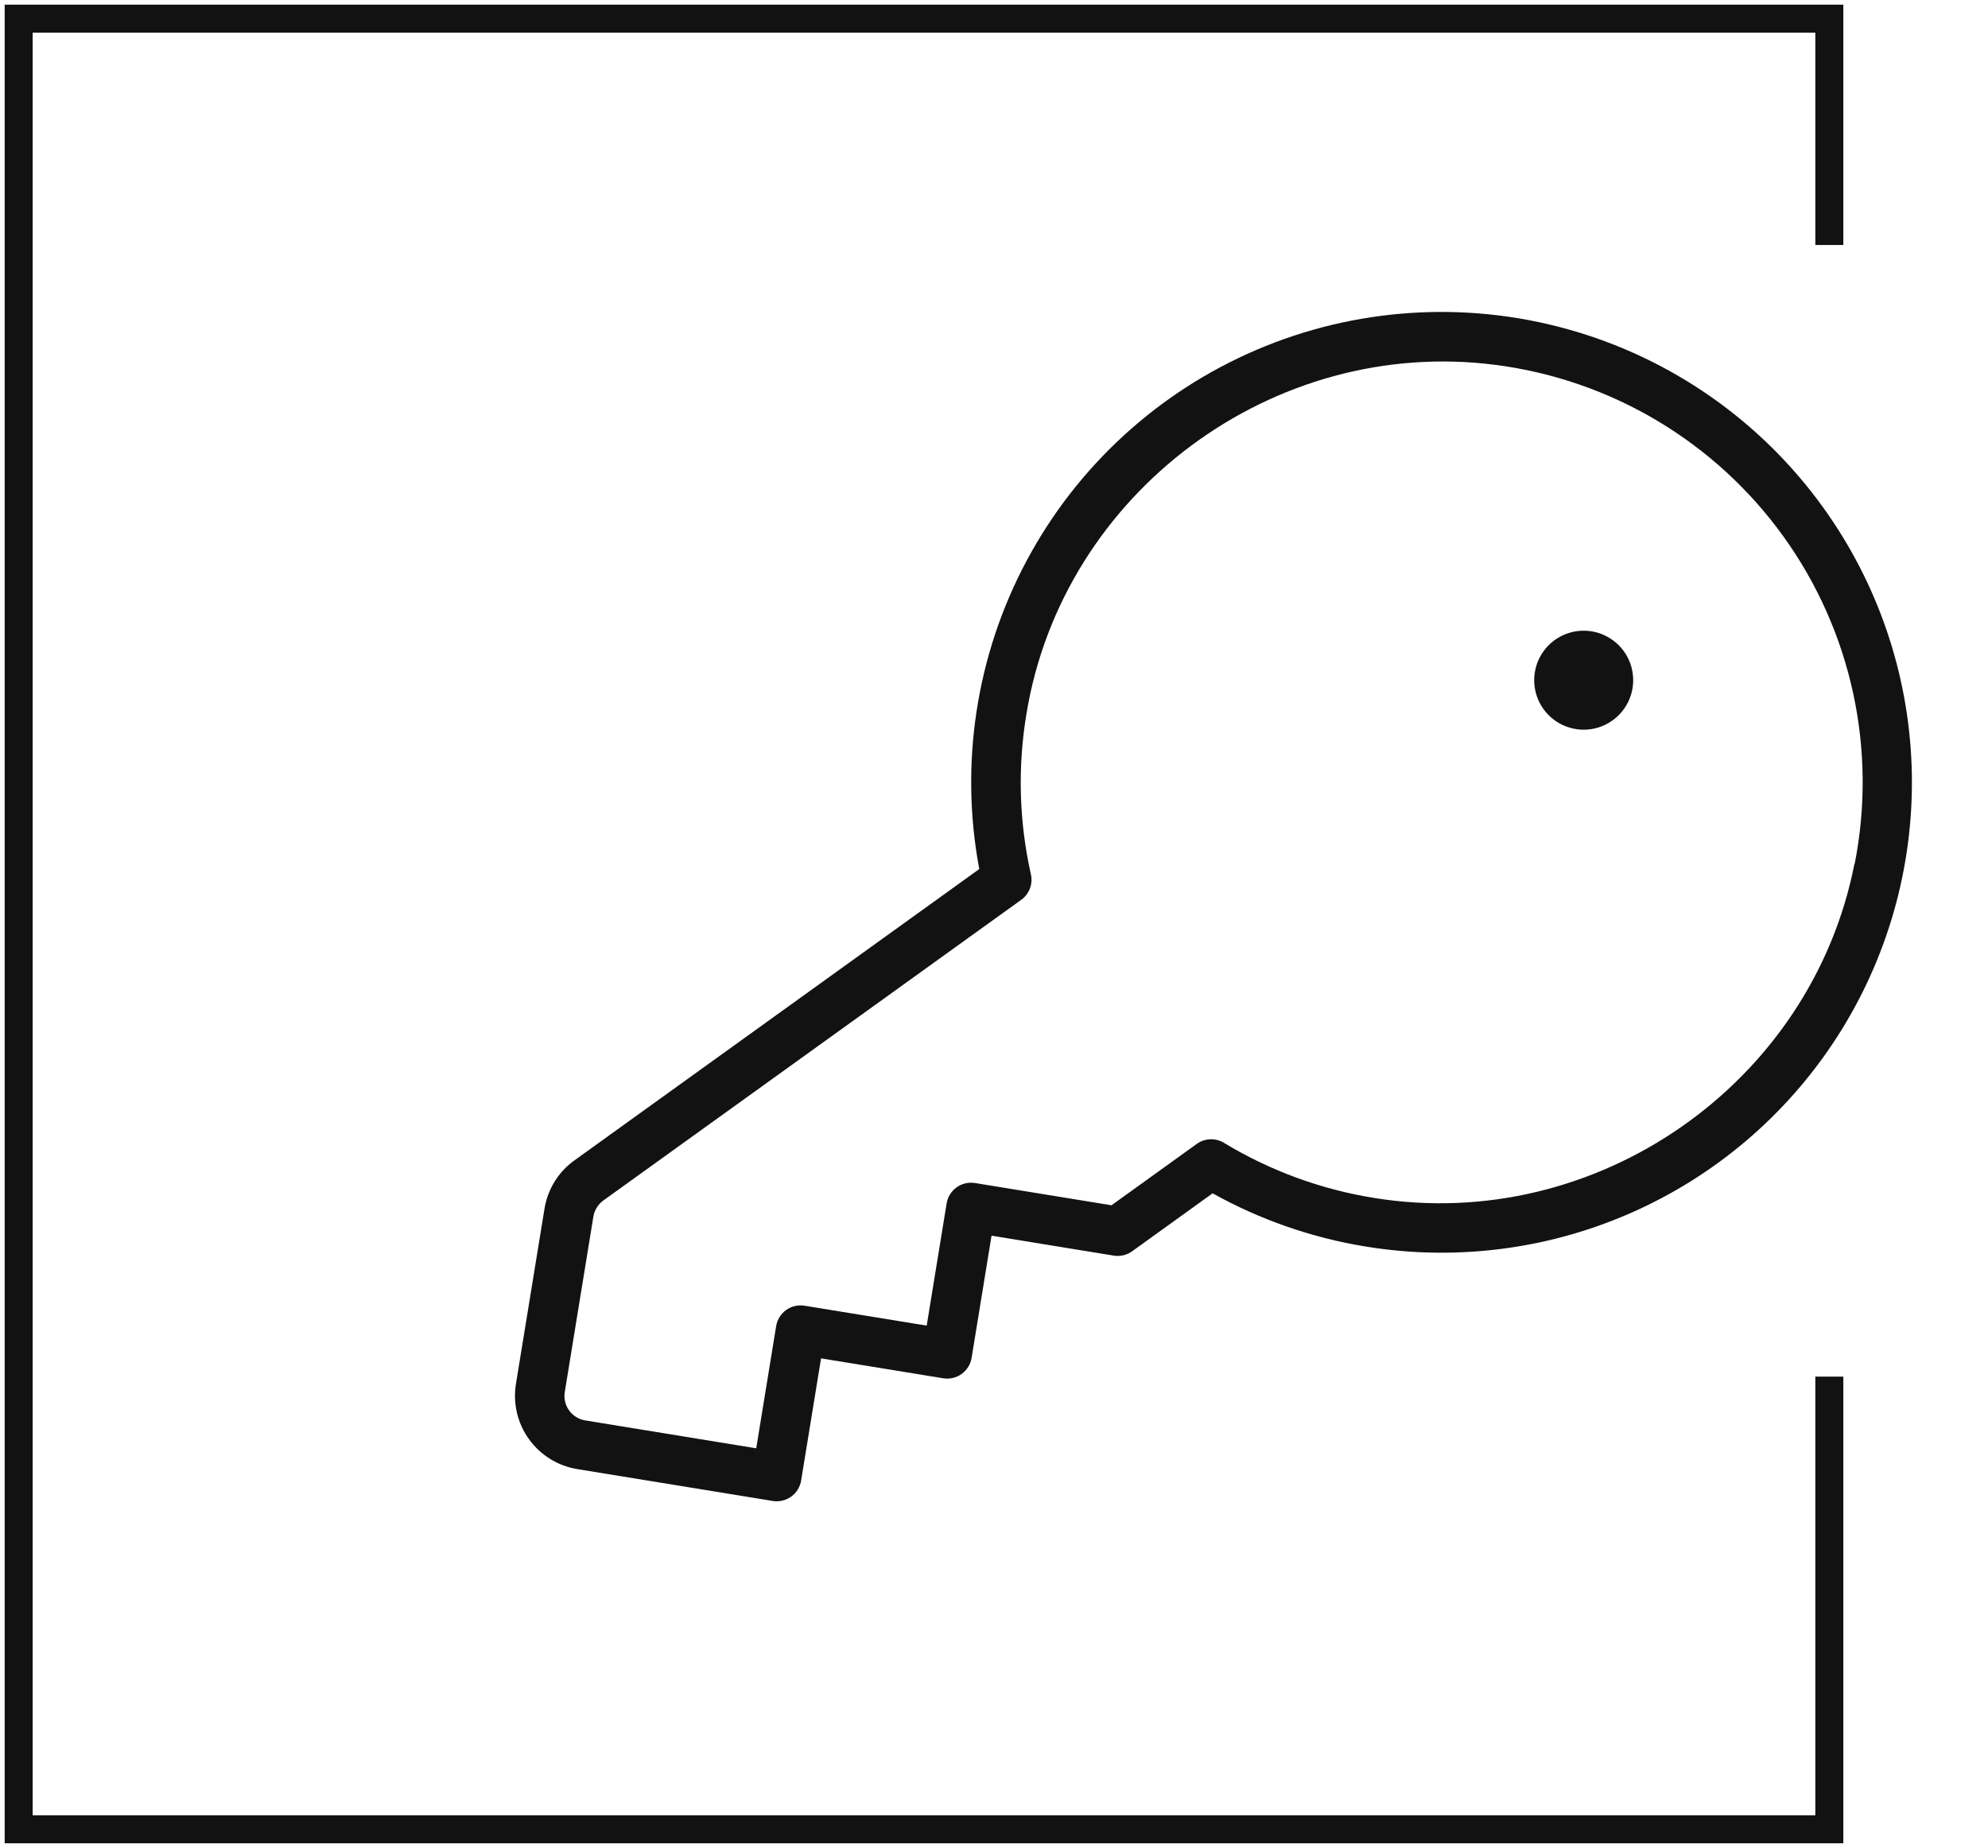 <?xml version="1.0" encoding="UTF-8"?> <svg xmlns="http://www.w3.org/2000/svg" width="213" height="198" viewBox="0 0 213 198" fill="none"><path d="M196 147.5V196H2V2H196V26.25" stroke="#121212" stroke-width="3"></path><path d="M195.359 54.401C188.668 45.093 179.002 38.344 167.959 35.27C156.915 32.195 145.153 32.978 134.615 37.489C124.076 42.001 115.391 49.971 109.993 60.084C104.594 70.197 102.806 81.848 104.922 93.115L61.542 124.332C60.694 124.94 59.974 125.71 59.425 126.596C58.876 127.483 58.508 128.47 58.341 129.5L55.28 148.274C54.941 150.357 55.442 152.489 56.675 154.201C57.907 155.914 59.77 157.067 61.852 157.407L82.792 160.821C83.486 160.934 84.197 160.767 84.768 160.356C85.339 159.945 85.723 159.324 85.836 158.63L87.97 145.543L101.058 147.676C101.752 147.79 102.462 147.622 103.033 147.212C103.604 146.801 103.989 146.18 104.102 145.486L106.236 132.398L119.323 134.532C119.667 134.589 120.018 134.577 120.357 134.497C120.697 134.417 121.017 134.272 121.3 134.069L129.923 127.857C135.025 130.701 140.585 132.633 146.351 133.565L146.417 133.576C156.249 135.165 166.332 133.805 175.392 129.668C184.452 125.53 192.083 118.8 197.32 110.328C202.557 101.855 205.166 92.021 204.817 82.067C204.468 72.113 201.177 62.485 195.359 54.401ZM198.689 92.562C194.072 116.141 171 132.196 147.26 128.359L147.201 128.35C141.549 127.44 136.124 125.454 131.22 122.499C130.772 122.206 130.245 122.056 129.709 122.068C129.174 122.08 128.654 122.255 128.22 122.568L119.087 129.14L104.468 126.756C103.774 126.643 103.063 126.81 102.493 127.221C101.922 127.632 101.537 128.253 101.424 128.947L99.29 142.034L86.203 139.901C85.509 139.787 84.798 139.955 84.227 140.365C83.656 140.776 83.272 141.397 83.159 142.091L81.025 155.179L62.703 152.191C62.008 152.078 61.388 151.694 60.977 151.123C60.566 150.552 60.399 149.841 60.512 149.147L63.576 130.354C63.693 129.661 64.076 129.041 64.644 128.627L109.416 96.413C109.851 96.101 110.181 95.663 110.362 95.159C110.544 94.656 110.569 94.108 110.433 93.59C109.185 87.982 109.029 82.186 109.972 76.519C113.842 52.785 136.427 36.012 160.255 39.098C166.378 39.888 172.274 41.927 177.577 45.088C182.879 48.25 187.476 52.467 191.082 57.478C194.689 62.489 197.227 68.188 198.541 74.22C199.854 80.252 199.915 86.49 198.719 92.547L198.689 92.562ZM174.916 73.733C174.747 74.768 174.275 75.73 173.559 76.497C172.844 77.264 171.917 77.802 170.895 78.043C169.874 78.283 168.805 78.215 167.822 77.847C166.84 77.48 165.988 76.829 165.375 75.978C164.763 75.126 164.416 74.112 164.38 73.064C164.343 72.015 164.619 70.98 165.171 70.088C165.723 69.195 166.527 68.487 167.482 68.052C168.437 67.618 169.499 67.476 170.534 67.644C171.923 67.871 173.164 68.639 173.986 69.781C174.808 70.923 175.142 72.344 174.916 73.733Z" fill="#121212"></path></svg> 